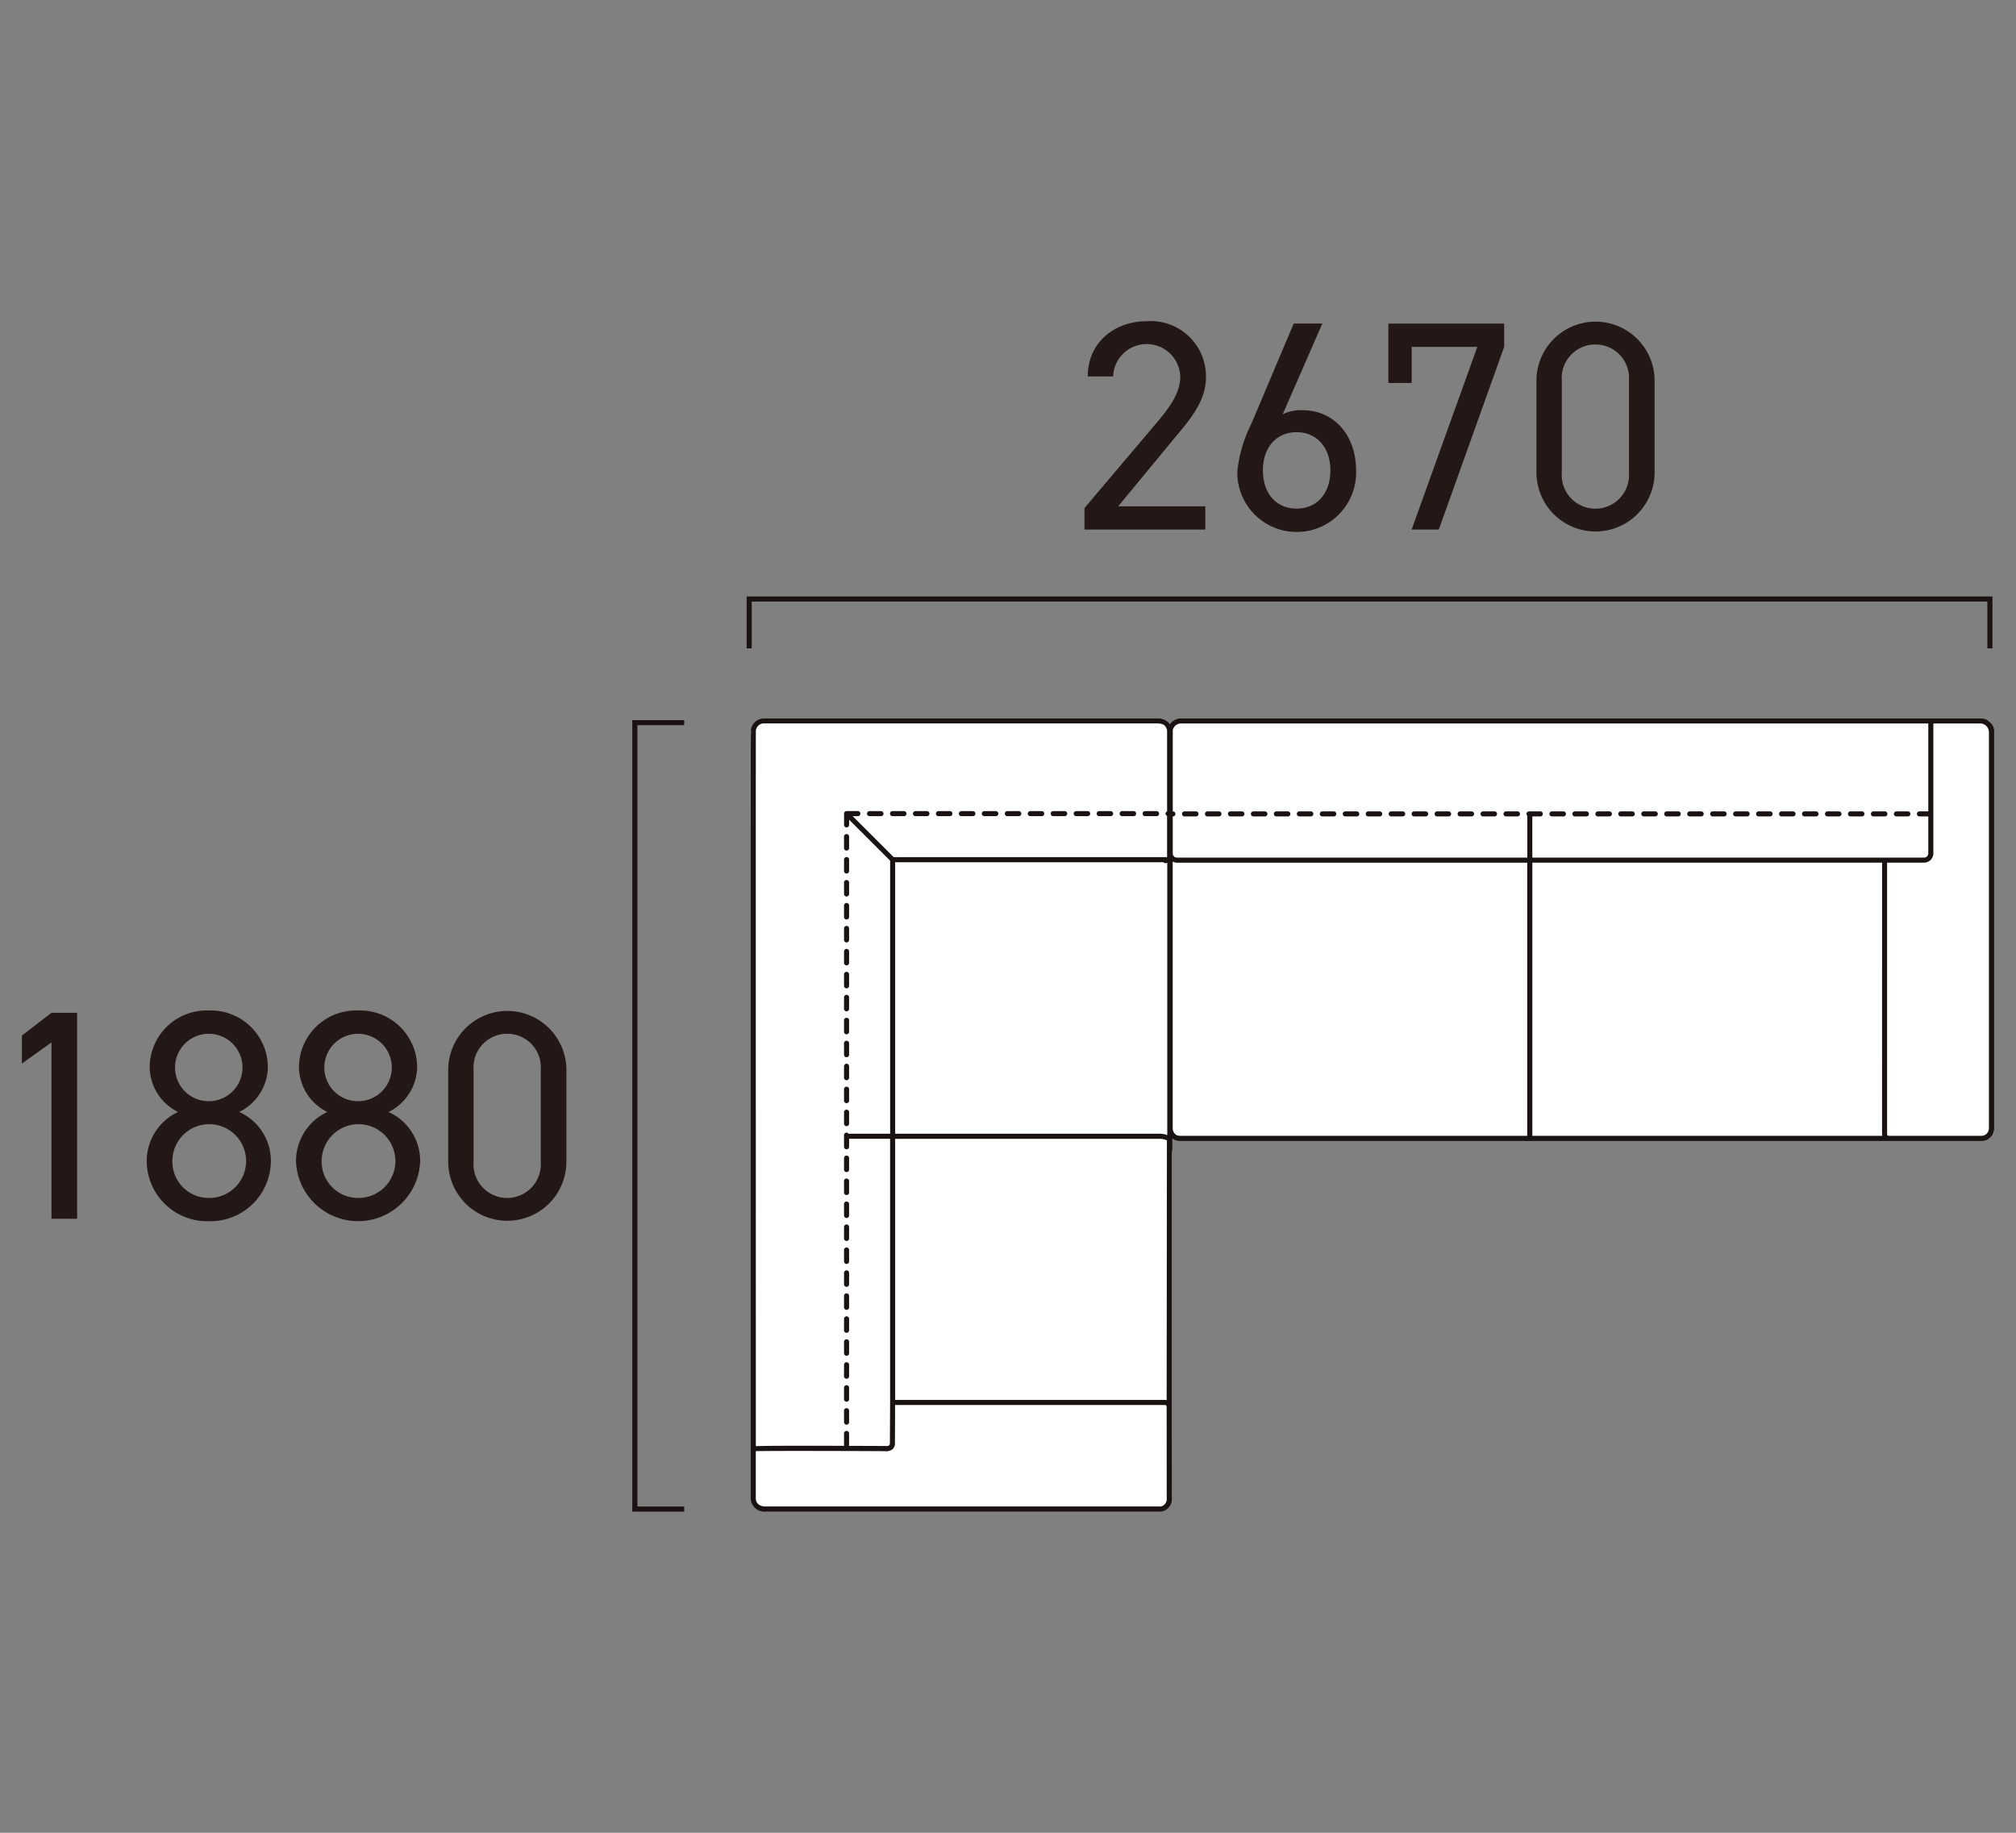 <svg xmlns="http://www.w3.org/2000/svg" xmlns:xlink="http://www.w3.org/1999/xlink" width="176" height="160" viewBox="0 0 176 160"><rect x="0" y="0" width="176" height="160" fill="#808080" stroke="none"/><defs><clipPath id="a"><rect width="176" height="160" fill="none"/></clipPath></defs><g clip-path="url(#a)"><path d="M105.228,46.228H94.675V44.352l6.332-7.478c1.224-1.434,2.032-2.658,2.032-4.013a2.933,2.933,0,0,0-5.862,0H94.962c0-2.97,2.345-4.82,5.159-4.82a4.822,4.822,0,0,1,5.16,4.924c0,2.137-1.564,3.857-2.711,5.238L97.62,44.2h7.608Z" fill="#231815"/><path d="M111.98,36.17a3.557,3.557,0,0,1,1.693-.364c2.866,0,4.716,2.266,4.716,5.263a5.187,5.187,0,1,1-10.37.1A12,12,0,0,1,109.243,37l3.7-8.755h2.5ZM113.2,44.4c1.745,0,2.945-1.3,2.945-3.335,0-2.007-1.2-3.335-2.945-3.335-1.772,0-2.945,1.328-2.945,3.335,0,2.032,1.173,3.335,2.945,3.335" fill="#231815"/><path d="M121.207,33.434V28.249h10.109v2.032L125.61,46.228h-2.371l5.732-15.947h-5.732v3.153Z" fill="#231815"/><path d="M144.451,41.251a5.159,5.159,0,1,1-10.318-.026V33.252a5.159,5.159,0,1,1,10.318-.026Zm-5.159-11.178a2.933,2.933,0,0,0-2.945,3.153v8.025a2.94,2.94,0,1,0,5.864,0V33.226a2.928,2.928,0,0,0-2.919-3.153" fill="#231815"/></g><path d="M6.733,106.4H4.493V91l-2.581,1.85V90.4l2.581-1.98h2.24Z" fill="#231815"/><g clip-path="url(#a)"><path d="M15.542,97.074a4.423,4.423,0,0,1-2.475-3.908,4.977,4.977,0,0,1,5.159-4.951,4.977,4.977,0,0,1,5.159,4.951,4.447,4.447,0,0,1-2.5,3.908,4.673,4.673,0,0,1,2.762,4.274,5.28,5.28,0,0,1-5.42,5.263,5.279,5.279,0,0,1-5.419-5.263,4.738,4.738,0,0,1,2.735-4.274m2.684,7.505a3.219,3.219,0,1,0-3.179-3.231,3.171,3.171,0,0,0,3.179,3.231m0-8.443a2.944,2.944,0,1,0-2.945-2.97,2.942,2.942,0,0,0,2.945,2.97" fill="#231815"/><path d="M28.574,97.074A4.423,4.423,0,0,1,26.1,93.166a4.977,4.977,0,0,1,5.159-4.951,4.977,4.977,0,0,1,5.159,4.951,4.447,4.447,0,0,1-2.5,3.908,4.673,4.673,0,0,1,2.762,4.274,5.422,5.422,0,0,1-10.839,0,4.738,4.738,0,0,1,2.735-4.274m2.684,7.505a3.219,3.219,0,1,0-3.179-3.231,3.171,3.171,0,0,0,3.179,3.231m0-8.443a2.944,2.944,0,1,0-2.945-2.97,2.942,2.942,0,0,0,2.945,2.97" fill="#231815"/><path d="M49.448,101.426A5.159,5.159,0,1,1,39.13,101.4V93.427A5.159,5.159,0,1,1,49.448,93.4ZM44.289,90.248A2.933,2.933,0,0,0,41.344,93.4v8.025a2.94,2.94,0,1,0,5.864,0V93.4a2.928,2.928,0,0,0-2.919-3.153" fill="#231815"/><path d="M65.936,98.409V63.44a.579.579,0,0,1,.577-.581H101.5l.62.6.508-.6h70.7a.579.579,0,0,1,.576.581V98.6a.579.579,0,0,1-.576.581H101.992l.066,31.839a.668.668,0,0,1-.705.695H66.515a.748.748,0,0,1-.746-.751v-32.1a.741.741,0,0,1,.167-.454" fill="#fff"/><path d="M173.944,56.6H173.5V52.515H65.626V56.6h-.443V52.072H173.944Z" fill="#1a1311"/><path d="M120.45,71.274h-1a.221.221,0,1,1,0-.442h1a.221.221,0,0,1,0,.442" fill="#1a1311"/><path d="M124.46,71.274h-1a.221.221,0,1,1,0-.442h1a.221.221,0,0,1,0,.442" fill="#1a1311"/><path d="M122.455,71.274h-1a.221.221,0,1,1,0-.442h1a.221.221,0,0,1,0,.442" fill="#1a1311"/><path d="M126.465,71.274h-1a.221.221,0,0,1,0-.442h1a.221.221,0,0,1,0,.442" fill="#1a1311"/><path d="M118.446,71.274h-1a.221.221,0,1,1,0-.442h1a.221.221,0,0,1,0,.442" fill="#1a1311"/><path d="M130.474,71.274h-1a.221.221,0,0,1,0-.442h1a.221.221,0,1,1,0,.442" fill="#1a1311"/><path d="M128.469,71.274h-1a.221.221,0,1,1,0-.442h1a.221.221,0,1,1,0,.442" fill="#1a1311"/><path d="M104.412,71.274h-1a.221.221,0,0,1,0-.442h1a.221.221,0,1,1,0,.442" fill="#1a1311"/><path d="M106.417,71.274h-1a.221.221,0,1,1,0-.442h1a.221.221,0,1,1,0,.442" fill="#1a1311"/><path d="M108.422,71.274h-1a.221.221,0,1,1,0-.442h1a.221.221,0,0,1,0,.442" fill="#1a1311"/><path d="M132.478,71.274h-1a.221.221,0,0,1,0-.442h1a.221.221,0,1,1,0,.442" fill="#1a1311"/><path d="M110.426,71.274h-1a.221.221,0,1,1,0-.442h1a.221.221,0,1,1,0,.442" fill="#1a1311"/><path d="M114.436,71.274h-1a.221.221,0,1,1,0-.442h1a.221.221,0,0,1,0,.442" fill="#1a1311"/><path d="M116.441,71.274h-1a.221.221,0,1,1,0-.442h1a.221.221,0,0,1,0,.442" fill="#1a1311"/><path d="M112.431,71.274h-1a.221.221,0,1,1,0-.442h1a.221.221,0,1,1,0,.442" fill="#1a1311"/><path d="M156.536,71.274h-1a.221.221,0,0,1,0-.442h1a.221.221,0,1,1,0,.442" fill="#1a1311"/><path d="M152.526,71.274h-1a.221.221,0,1,1,0-.442h1a.221.221,0,0,1,0,.442" fill="#1a1311"/><path d="M154.531,71.274h-1a.221.221,0,0,1,0-.442h1a.221.221,0,0,1,0,.442" fill="#1a1311"/><path d="M160.545,71.274h-1a.221.221,0,0,1,0-.442h1a.221.221,0,1,1,0,.442" fill="#1a1311"/><path d="M158.541,71.274h-1a.221.221,0,1,1,0-.442h1a.221.221,0,0,1,0,.442" fill="#1a1311"/><path d="M136.488,71.274h-1a.221.221,0,0,1,0-.442h1a.221.221,0,0,1,0,.442" fill="#1a1311"/><path d="M166.56,71.274h-1a.221.221,0,0,1,0-.442h1a.221.221,0,1,1,0,.442" fill="#1a1311"/><path d="M164.555,71.274h-1a.221.221,0,1,1,0-.442h1a.221.221,0,1,1,0,.442" fill="#1a1311"/><path d="M162.55,71.274h-1a.221.221,0,1,1,0-.442h1a.221.221,0,0,1,0,.442" fill="#1a1311"/><path d="M140.5,71.274h-1a.221.221,0,1,1,0-.442h1a.221.221,0,0,1,0,.442" fill="#1a1311"/><path d="M142.5,71.274h-1a.221.221,0,0,1,0-.442h1a.221.221,0,1,1,0,.442" fill="#1a1311"/><path d="M138.493,71.274h-1a.221.221,0,0,1,0-.442h1a.221.221,0,1,1,0,.442" fill="#1a1311"/><path d="M150.521,71.274h-1a.221.221,0,0,1,0-.442h1a.221.221,0,1,1,0,.442" fill="#1a1311"/><path d="M144.508,71.274h-1a.221.221,0,1,1,0-.442h1a.221.221,0,1,1,0,.442" fill="#1a1311"/><path d="M146.512,71.274h-1a.221.221,0,0,1,0-.442h1a.221.221,0,1,1,0,.442" fill="#1a1311"/><path d="M148.517,71.274h-1a.221.221,0,0,1,0-.442h1a.221.221,0,1,1,0,.442" fill="#1a1311"/><path d="M65.541,73.591l0,52.675h0v4.576a1.122,1.122,0,0,0,.018.172,1.206,1.206,0,0,0,1.325.944h34.4a1.212,1.212,0,0,0,.175-.014,1.092,1.092,0,0,0,.843-1.159l-.007-7.938,0-.009V100.527a.214.214,0,0,0,.05-.121V99.363a1.2,1.2,0,0,0,.171.129,1.41,1.41,0,0,0,.518.113h69.977a1.065,1.065,0,0,0,.422-.091c.013,0,.027,0,.04-.008a1.283,1.283,0,0,0,.2-.148,1.083,1.083,0,0,0,.2-.214c.017-.023.039-.044.054-.068,0-.007.006-.015.01-.021a1.117,1.117,0,0,0,.129-.38,1.118,1.118,0,0,0,.026-.111c0-.021,0-.041,0-.061V63.818a1.027,1.027,0,0,0-.168-.538,1.17,1.17,0,0,0-.408-.4,1.088,1.088,0,0,0-.474-.148c-.012,0-.021-.008-.032-.009s-.03,0-.045,0l-.017,0H103.035a1,1,0,0,0-.531.167,1.094,1.094,0,0,0-.369.349,1.215,1.215,0,0,0-1.07-.515H66.647a1.147,1.147,0,0,0-1.1,1.078l.042,0c-.044.3-.044,1-.045,2.7Zm36.347-9.82v7.072a.195.195,0,0,0,0,.373v3.537a.154.154,0,0,1-.043.1c-.023-.008-.041-.027-.067-.027H78.021l-3.582-3.577h.469a.222.222,0,0,0,0-.443h-1a.222.222,0,0,0-.221.221v1a.222.222,0,0,0,.443,0v-.468l3.581,3.576V98.974H74.145c-.023,0-.038.018-.059.025a.208.208,0,0,0-.181-.124.222.222,0,0,0-.221.221v1a.222.222,0,1,0,.443,0v-.689c.007,0,.011.008.018.008h3.563v22.97c0,.02.016.032.021.05h-.023c0,.063,0,1.148-.014,2.9l.012,0c-.014.119-.014.319-.014.65a.276.276,0,0,1-.066.189c-.039.035-.13.079-.368.058l-3.158-.012c.009-.024.029-.042.029-.068v-1a.222.222,0,1,0-.443,0v1c0,.026.02.043.028.067-5.252-.017-7.079,0-7.725.03,0-3.227-.009-61.787,0-62.437a.7.7,0,0,1,.671-.66h34.4c.459.024.707.12.834.61M78.15,75.27h23.423a.205.205,0,0,0,.163.08.557.557,0,0,0,.168-.033V99.091a1.434,1.434,0,0,0-.2-.064,2.377,2.377,0,0,0-.511-.053H78.15Zm23.7,46.969a.812.812,0,0,0-.145-.03H78.15V99.417h23.045a1.94,1.94,0,0,1,.411.041.93.93,0,0,1,.268.1Zm1.222-59.079h65.27v7.671h-.784a.222.222,0,0,0,0,.443h.784V74.5a.368.368,0,0,1-.368.368h-34.2V71.274h.709a.222.222,0,0,0,0-.443h-1a.223.223,0,0,0-.222.222.218.218,0,0,0,.074.16v3.653H102.745a.36.36,0,0,1-.362-.355V71.274h.024a.222.222,0,0,0,0-.443h-.024V63.818a.585.585,0,0,1,.088-.3.692.692,0,0,1,.262-.256.592.592,0,0,1,.31-.1Zm61.233,35.846a.824.824,0,0,0,.032.157H133.775V75.308h30.534Zm.64.157a.24.24,0,0,1-.116-.023.439.439,0,0,1-.067-.047.391.391,0,0,1-.015-.094V75.308h3.227a.811.811,0,0,0,.811-.81V63.16h4.084c.026,0,.053,0,.077,0l.015,0a.748.748,0,0,1,.455.23.523.523,0,0,1,.164.251.58.58,0,0,1,.032.1.735.735,0,0,1,.025.253V98.433c0,.032,0,.048,0,.068a.63.63,0,0,1-.02.136.579.579,0,0,1-.014.063.715.715,0,0,1-.065.147.768.768,0,0,1-.212.213.62.62,0,0,1-.271.092,1.1,1.1,0,0,1-.129.011Zm-62.566-.66V75.212a.793.793,0,0,0,.361.1h30.589V99.163H103.04a.971.971,0,0,1-.332-.069.721.721,0,0,1-.235-.245.667.667,0,0,1-.09-.346m-36.4,28.183c1.189-.035,7.72-.019,11.248,0a.945.945,0,0,0,.688-.169.7.7,0,0,0,.213-.507l0-.621c.01-1.608.014-2.367.006-2.735H101.7a.327.327,0,0,1,.083.014.408.408,0,0,1,.052.076.25.25,0,0,1,.015.089v.071l0,0,.007,7.881a.67.67,0,0,1-.476.722.581.581,0,0,1-.138.007H66.878c-.489.007-.815-.2-.884-.579a.676.676,0,0,1-.011-.1Z" fill="#1a1311"/><path d="M73.906,94.865a.221.221,0,0,1,.221.221v1a.221.221,0,1,1-.442,0v-1a.221.221,0,0,1,.221-.221" fill="#1a1311"/><path d="M73.906,96.871a.221.221,0,0,1,.221.221v1a.221.221,0,1,1-.442,0v-1a.221.221,0,0,1,.221-.221" fill="#1a1311"/><path d="M73.906,100.88a.221.221,0,0,1,.221.221v1a.221.221,0,1,1-.442,0v-1a.221.221,0,0,1,.221-.221" fill="#1a1311"/><path d="M73.906,102.884a.221.221,0,0,1,.221.221v1a.221.221,0,1,1-.442,0v-1a.221.221,0,0,1,.221-.221" fill="#1a1311"/><path d="M73.906,86.847a.221.221,0,0,1,.221.221v1a.221.221,0,1,1-.442,0v-1a.221.221,0,0,1,.221-.221" fill="#1a1311"/><path d="M73.906,84.841a.221.221,0,0,1,.221.221v1a.221.221,0,1,1-.442,0v-1a.221.221,0,0,1,.221-.221" fill="#1a1311"/><path d="M73.906,104.889a.221.221,0,0,1,.221.221v1a.221.221,0,1,1-.442,0v-1a.221.221,0,0,1,.221-.221" fill="#1a1311"/><path d="M73.906,88.851a.221.221,0,0,1,.221.221v1a.221.221,0,1,1-.442,0v-1a.221.221,0,0,1,.221-.221" fill="#1a1311"/><path d="M73.906,92.861a.221.221,0,0,1,.221.221v1a.221.221,0,1,1-.442,0v-1a.221.221,0,0,1,.221-.221" fill="#1a1311"/><path d="M73.906,90.856a.221.221,0,0,1,.221.221v1a.221.221,0,1,1-.442,0v-1a.221.221,0,0,1,.221-.221" fill="#1a1311"/><path d="M73.906,122.932a.221.221,0,0,1,.221.221v1a.221.221,0,1,1-.442,0v-1a.221.221,0,0,1,.221-.221" fill="#1a1311"/><path d="M73.906,116.918a.221.221,0,0,1,.221.221v1a.221.221,0,1,1-.442,0v-1a.221.221,0,0,1,.221-.221" fill="#1a1311"/><path d="M73.906,120.927a.221.221,0,0,1,.221.221v1a.221.221,0,1,1-.442,0v-1a.221.221,0,0,1,.221-.221" fill="#1a1311"/><path d="M73.906,82.837a.221.221,0,0,1,.221.221v1a.221.221,0,1,1-.442,0v-1a.221.221,0,0,1,.221-.221" fill="#1a1311"/><path d="M73.906,106.894a.221.221,0,0,1,.221.221v1a.221.221,0,1,1-.442,0v-1a.221.221,0,0,1,.221-.221" fill="#1a1311"/><path d="M73.906,108.9a.221.221,0,0,1,.221.221v1a.221.221,0,1,1-.442,0v-1a.221.221,0,0,1,.221-.221" fill="#1a1311"/><path d="M73.906,110.9a.221.221,0,0,1,.221.221v1a.221.221,0,1,1-.442,0v-1a.221.221,0,0,1,.221-.221" fill="#1a1311"/><path d="M73.906,112.908a.221.221,0,0,1,.221.221v1a.221.221,0,1,1-.442,0v-1a.221.221,0,0,1,.221-.221" fill="#1a1311"/><path d="M73.906,114.913a.221.221,0,0,1,.221.221v1a.221.221,0,1,1-.442,0v-1a.221.221,0,0,1,.221-.221" fill="#1a1311"/><path d="M73.906,118.923a.221.221,0,0,1,.221.221v1a.221.221,0,1,1-.442,0v-1a.221.221,0,0,1,.221-.221" fill="#1a1311"/><path d="M73.906,74.818a.221.221,0,0,1,.221.221v1a.221.221,0,1,1-.442,0v-1a.221.221,0,0,1,.221-.221" fill="#1a1311"/><path d="M73.906,72.813a.221.221,0,0,1,.221.221v1a.221.221,0,1,1-.442,0v-1a.221.221,0,0,1,.221-.221" fill="#1a1311"/><path d="M73.906,80.832a.221.221,0,0,1,.221.221v1a.221.221,0,1,1-.442,0v-1a.221.221,0,0,1,.221-.221" fill="#1a1311"/><path d="M73.906,76.823a.221.221,0,0,1,.221.221v1a.221.221,0,1,1-.442,0v-1a.221.221,0,0,1,.221-.221" fill="#1a1311"/><path d="M73.906,78.828a.221.221,0,0,1,.221.221v1a.221.221,0,1,1-.442,0v-1a.221.221,0,0,1,.221-.221" fill="#1a1311"/><path d="M94.955,71.251h-1a.221.221,0,0,1,0-.442h1a.221.221,0,0,1,0,.442" fill="#1a1311"/><path d="M96.96,71.251h-1a.221.221,0,0,1,0-.442h1a.221.221,0,0,1,0,.442" fill="#1a1311"/><path d="M90.946,71.251h-1a.221.221,0,0,1,0-.442h1a.221.221,0,0,1,0,.442" fill="#1a1311"/><path d="M92.951,71.251h-1a.221.221,0,0,1,0-.442h1a.221.221,0,0,1,0,.442" fill="#1a1311"/><path d="M98.966,71.251h-1a.221.221,0,0,1,0-.442h1a.221.221,0,0,1,0,.442" fill="#1a1311"/><path d="M100.97,71.251h-1a.221.221,0,0,1,0-.442h1a.221.221,0,0,1,0,.442" fill="#1a1311"/><path d="M76.912,71.251h-1a.221.221,0,0,1,0-.442h1a.221.221,0,0,1,0,.442" fill="#1a1311"/><path d="M80.923,71.251h-1a.221.221,0,0,1,0-.442h1a.221.221,0,0,1,0,.442" fill="#1a1311"/><path d="M88.942,71.251h-1a.221.221,0,0,1,0-.442h1a.221.221,0,0,1,0,.442" fill="#1a1311"/><path d="M82.927,71.251h-1a.221.221,0,0,1,0-.442h1a.221.221,0,0,1,0,.442" fill="#1a1311"/><path d="M78.918,71.251h-1a.221.221,0,0,1,0-.442h1a.221.221,0,0,1,0,.442" fill="#1a1311"/><path d="M84.932,71.251h-1a.221.221,0,0,1,0-.442h1a.221.221,0,0,1,0,.442" fill="#1a1311"/><path d="M86.936,71.251h-1a.221.221,0,0,1,0-.442h1a.221.221,0,0,1,0,.442" fill="#1a1311"/><path d="M59.73,62.867v.442H55.647v68.208H59.73v.443H55.2V62.867Z" fill="#1a1311"/></g></svg>
